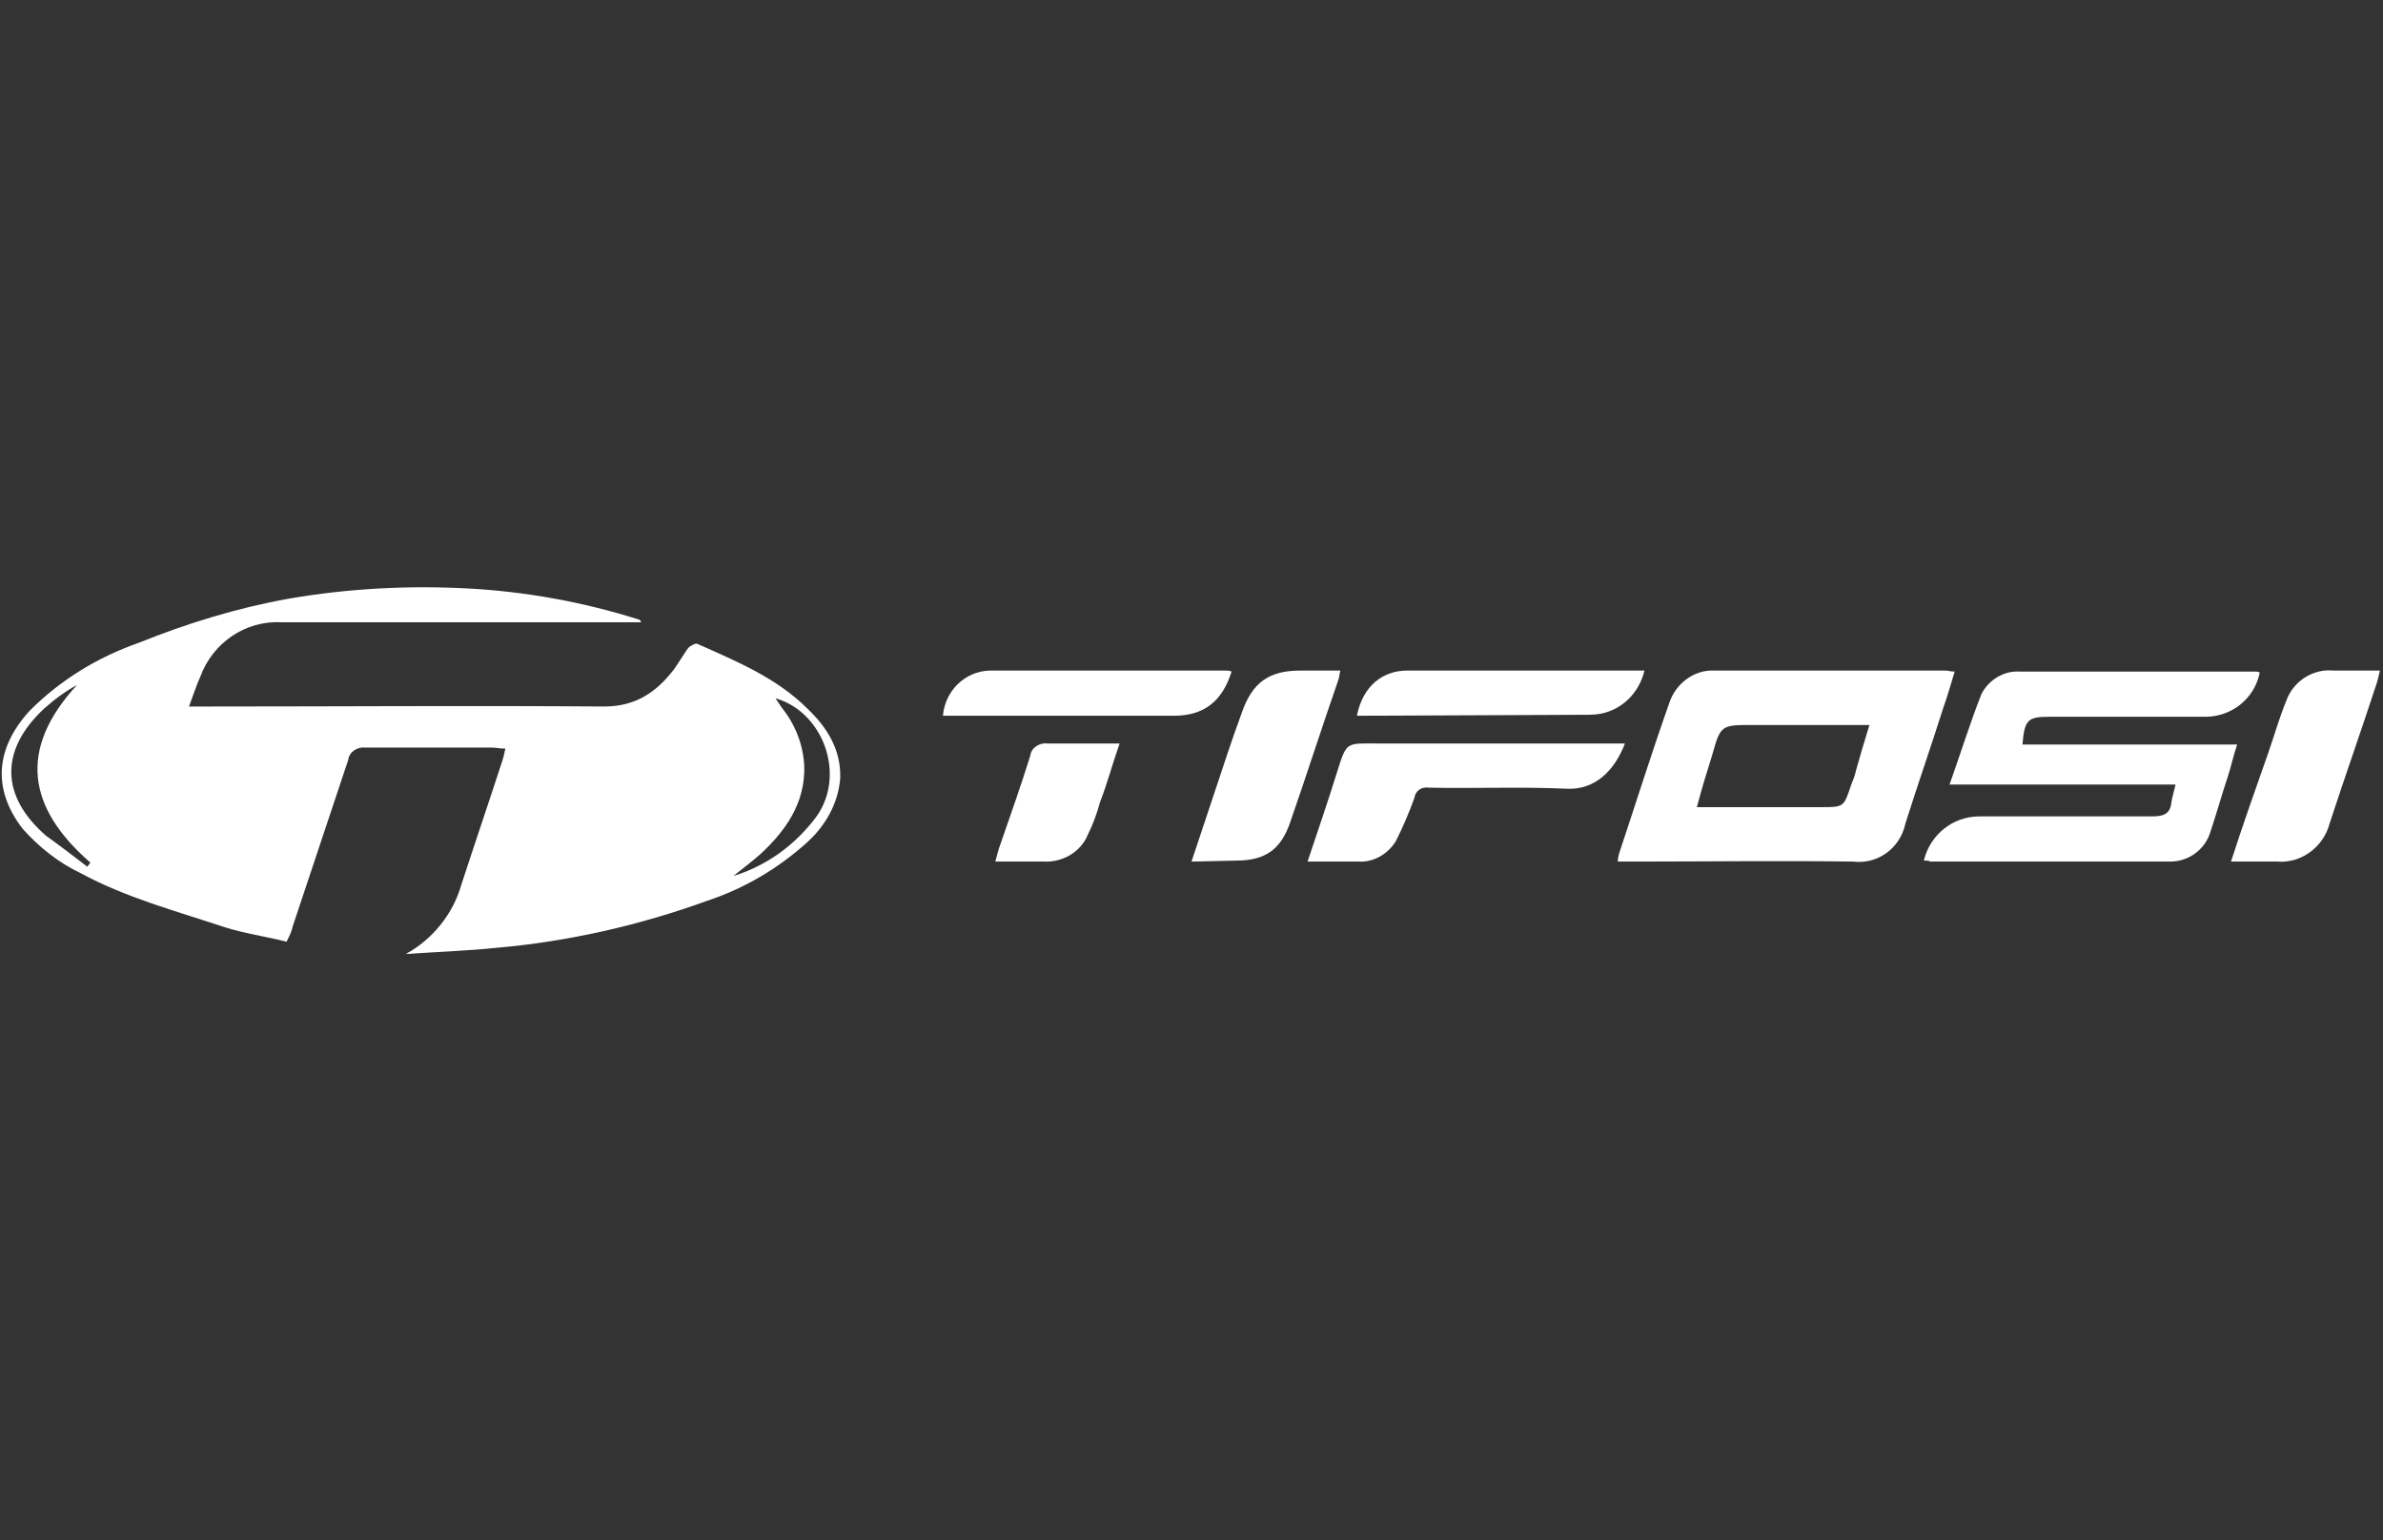 <?xml version="1.0" encoding="utf-8"?>
<!-- Generator: Adobe Illustrator 27.3.1, SVG Export Plug-In . SVG Version: 6.00 Build 0)  -->
<svg version="1.1" id="Layer_1" xmlns="http://www.w3.org/2000/svg" xmlns:xlink="http://www.w3.org/1999/xlink" x="0px" y="0px"
	 viewBox="0 0 232 150" style="enable-background:new 0 0 232 150;" xml:space="preserve">
<rect x="0" y="0" width="232" height="150" fill="#333333" stroke="none"/>
<style type="text/css">
	.st0{fill:#FFFFFF;}
</style>
<path class="st0" d="M39.5,92.9c2.6-1.4,4.6-3.9,5.4-6.7c1.3-4,2.7-8.1,4-12.1c0.1-0.3,0.2-0.7,0.3-1.2c-0.5,0-0.9-0.1-1.3-0.1
	c-4.1,0-8.2,0-12.3,0c-0.8-0.1-1.6,0.4-1.7,1.2c-1.8,5.4-3.6,10.8-5.4,16.2c-0.1,0.5-0.3,0.9-0.6,1.5c-2-0.5-4.1-0.8-6-1.4
	c-4.8-1.6-9.7-2.9-14.1-5.3c-2.1-1-4-2.5-5.6-4.3c-3-3.9-2.6-7.9,0.7-11.5c3-3,6.6-5.2,10.6-6.6c4.7-1.9,9.6-3.4,14.6-4.3
	c5.8-1,11.6-1.3,17.4-1c5.6,0.3,11.2,1.3,16.6,3c0.1,0,0.3,0.1,0.3,0.3h-35c-3.5-0.2-6.7,2-7.9,5.3c-0.4,0.9-0.7,1.8-1.1,2.9H20
	c12.9,0,25.9-0.1,38.8,0c3.1,0,5.1-1.4,6.8-3.6c0.5-0.7,0.9-1.4,1.4-2.1c0.2-0.2,0.7-0.5,0.9-0.4c3.8,1.7,7.7,3.3,10.7,6.3
	c1.9,1.8,3.3,4,3.2,6.8c-0.2,2.5-1.5,4.7-3.3,6.3c-2.8,2.5-6,4.4-9.6,5.6c-6.6,2.4-13.6,4-20.6,4.6C45.4,92.6,42.4,92.7,39.5,92.9z
	 M75.5,68C75.5,68,75.5,68.1,75.5,68l0.6,0.9c1.3,1.6,2.1,3.6,2.2,5.7c0.1,3.6-1.8,6.3-4.3,8.6c-0.8,0.7-1.7,1.4-2.6,2.1
	c3.3-1,6.1-3.1,8.1-5.8C82.4,75.4,80.1,69.3,75.5,68z M8.5,84.4L8.8,84c-6.1-5.3-7.1-11-1.3-17.3c-1.1,0.6-2.2,1.4-3.2,2.3
	C0,73,0,77.5,4.5,81.4C5.9,82.4,7.2,83.4,8.5,84.4L8.5,84.4z"/>
<path class="st0" d="M190.3,65.4c-0.4,1.3-0.7,2.4-1.1,3.5c-1.2,3.8-2.5,7.5-3.7,11.3c-0.5,2.4-2.7,4-5.1,3.7
	c-7.1-0.1-14.3,0-21.4,0h-1.5c0-0.3,0.1-0.7,0.2-1c1.6-4.8,3.1-9.6,4.8-14.4c0.6-1.9,2.4-3.3,4.4-3.2h22.6
	C189.6,65.3,189.9,65.4,190.3,65.4z M182,70.6h-11.4c-3,0-3.1,0-3.9,2.9c-0.5,1.6-1,3.2-1.5,5.1h12.1c2.2,0,2.2,0,2.9-2.1
	c0.2-0.5,0.4-1,0.5-1.5C181.1,73.6,181.5,72.2,182,70.6z"/>
<path class="st0" d="M187.3,83.8c0.6-2.5,2.8-4.3,5.4-4.3c5.6,0,11.2,0,16.8,0c1.1,0,1.8-0.2,1.9-1.4c0.1-0.6,0.3-1.2,0.4-1.7h-22
	c1.1-3.1,2-6,3.1-8.8c0.7-1.4,2.2-2.3,3.7-2.2c7.7,0,15.4,0,23,0c0.1,0,0.3,0,0.4,0.1c-0.5,2.5-2.7,4.3-5.3,4.3h-15.2
	c-2.1,0-2.4,0.3-2.6,2.7h20.9c-0.4,1.2-0.6,2.2-0.9,3.1c-0.6,1.8-1.1,3.6-1.7,5.4c-0.5,1.7-2.1,2.9-3.9,2.9c-7.8,0-15.6,0-23.4,0
	C187.8,83.8,187.6,83.8,187.3,83.8z"/>
<path class="st0" d="M158.2,72.4c-1,2.6-2.9,4.6-5.8,4.4c-4.4-0.2-8.9,0-13.3-0.1c-0.7-0.1-1.3,0.3-1.4,1c-0.5,1.4-1.1,2.8-1.8,4.2
	c-0.8,1.3-2.2,2.1-3.7,2h-4.9c1-3,2-5.9,2.9-8.8s0.9-2.7,3.8-2.7H158.2L158.2,72.4z"/>
<path class="st0" d="M116,83.9l2.1-6.3c0.9-2.7,1.8-5.5,2.8-8.2c1-2.9,2.6-4.1,5.7-4.1h3.9c-0.1,0.3-0.1,0.6-0.2,0.9
	c-1.6,4.6-3.1,9.3-4.7,13.9c-0.9,2.6-2.4,3.7-5.2,3.7L116,83.9L116,83.9z"/>
<path class="st0" d="M217.2,83.9c1.2-3.7,2.4-7.1,3.6-10.5c0.6-1.7,1.1-3.5,1.8-5.2c0.7-1.9,2.6-3.1,4.6-2.9h4.5
	c-0.1,0.5-0.2,0.8-0.3,1.2c-1.5,4.6-3.1,9.1-4.6,13.7c-0.6,2.3-2.8,3.9-5.1,3.7L217.2,83.9z"/>
<path class="st0" d="M119.9,65.4c-0.9,2.9-2.7,4.3-5.6,4.3H91.8c0.2-2.4,2.1-4.3,4.5-4.4c7.7,0,15.4,0,23,0
	C119.5,65.3,119.7,65.3,119.9,65.4z"/>
<path class="st0" d="M132.1,69.7c0.6-3,2.6-4.4,4.9-4.4c7.4,0,14.8,0,22.1,0c0.3,0,0.7,0,1,0c-0.6,2.5-2.7,4.3-5.3,4.3L132.1,69.7
	L132.1,69.7z"/>
<path class="st0" d="M109,72.4c-0.7,2-1.2,3.9-1.9,5.7c-0.3,1.1-0.7,2.2-1.2,3.2c-0.7,1.7-2.5,2.7-4.3,2.6c-1.5,0-3,0-4.7,0
	c0.2-0.7,0.3-1.2,0.5-1.7c1-2.9,2-5.7,2.9-8.6c0.1-0.8,0.9-1.3,1.7-1.2C104.2,72.4,106.5,72.4,109,72.4z"/>
</svg>
